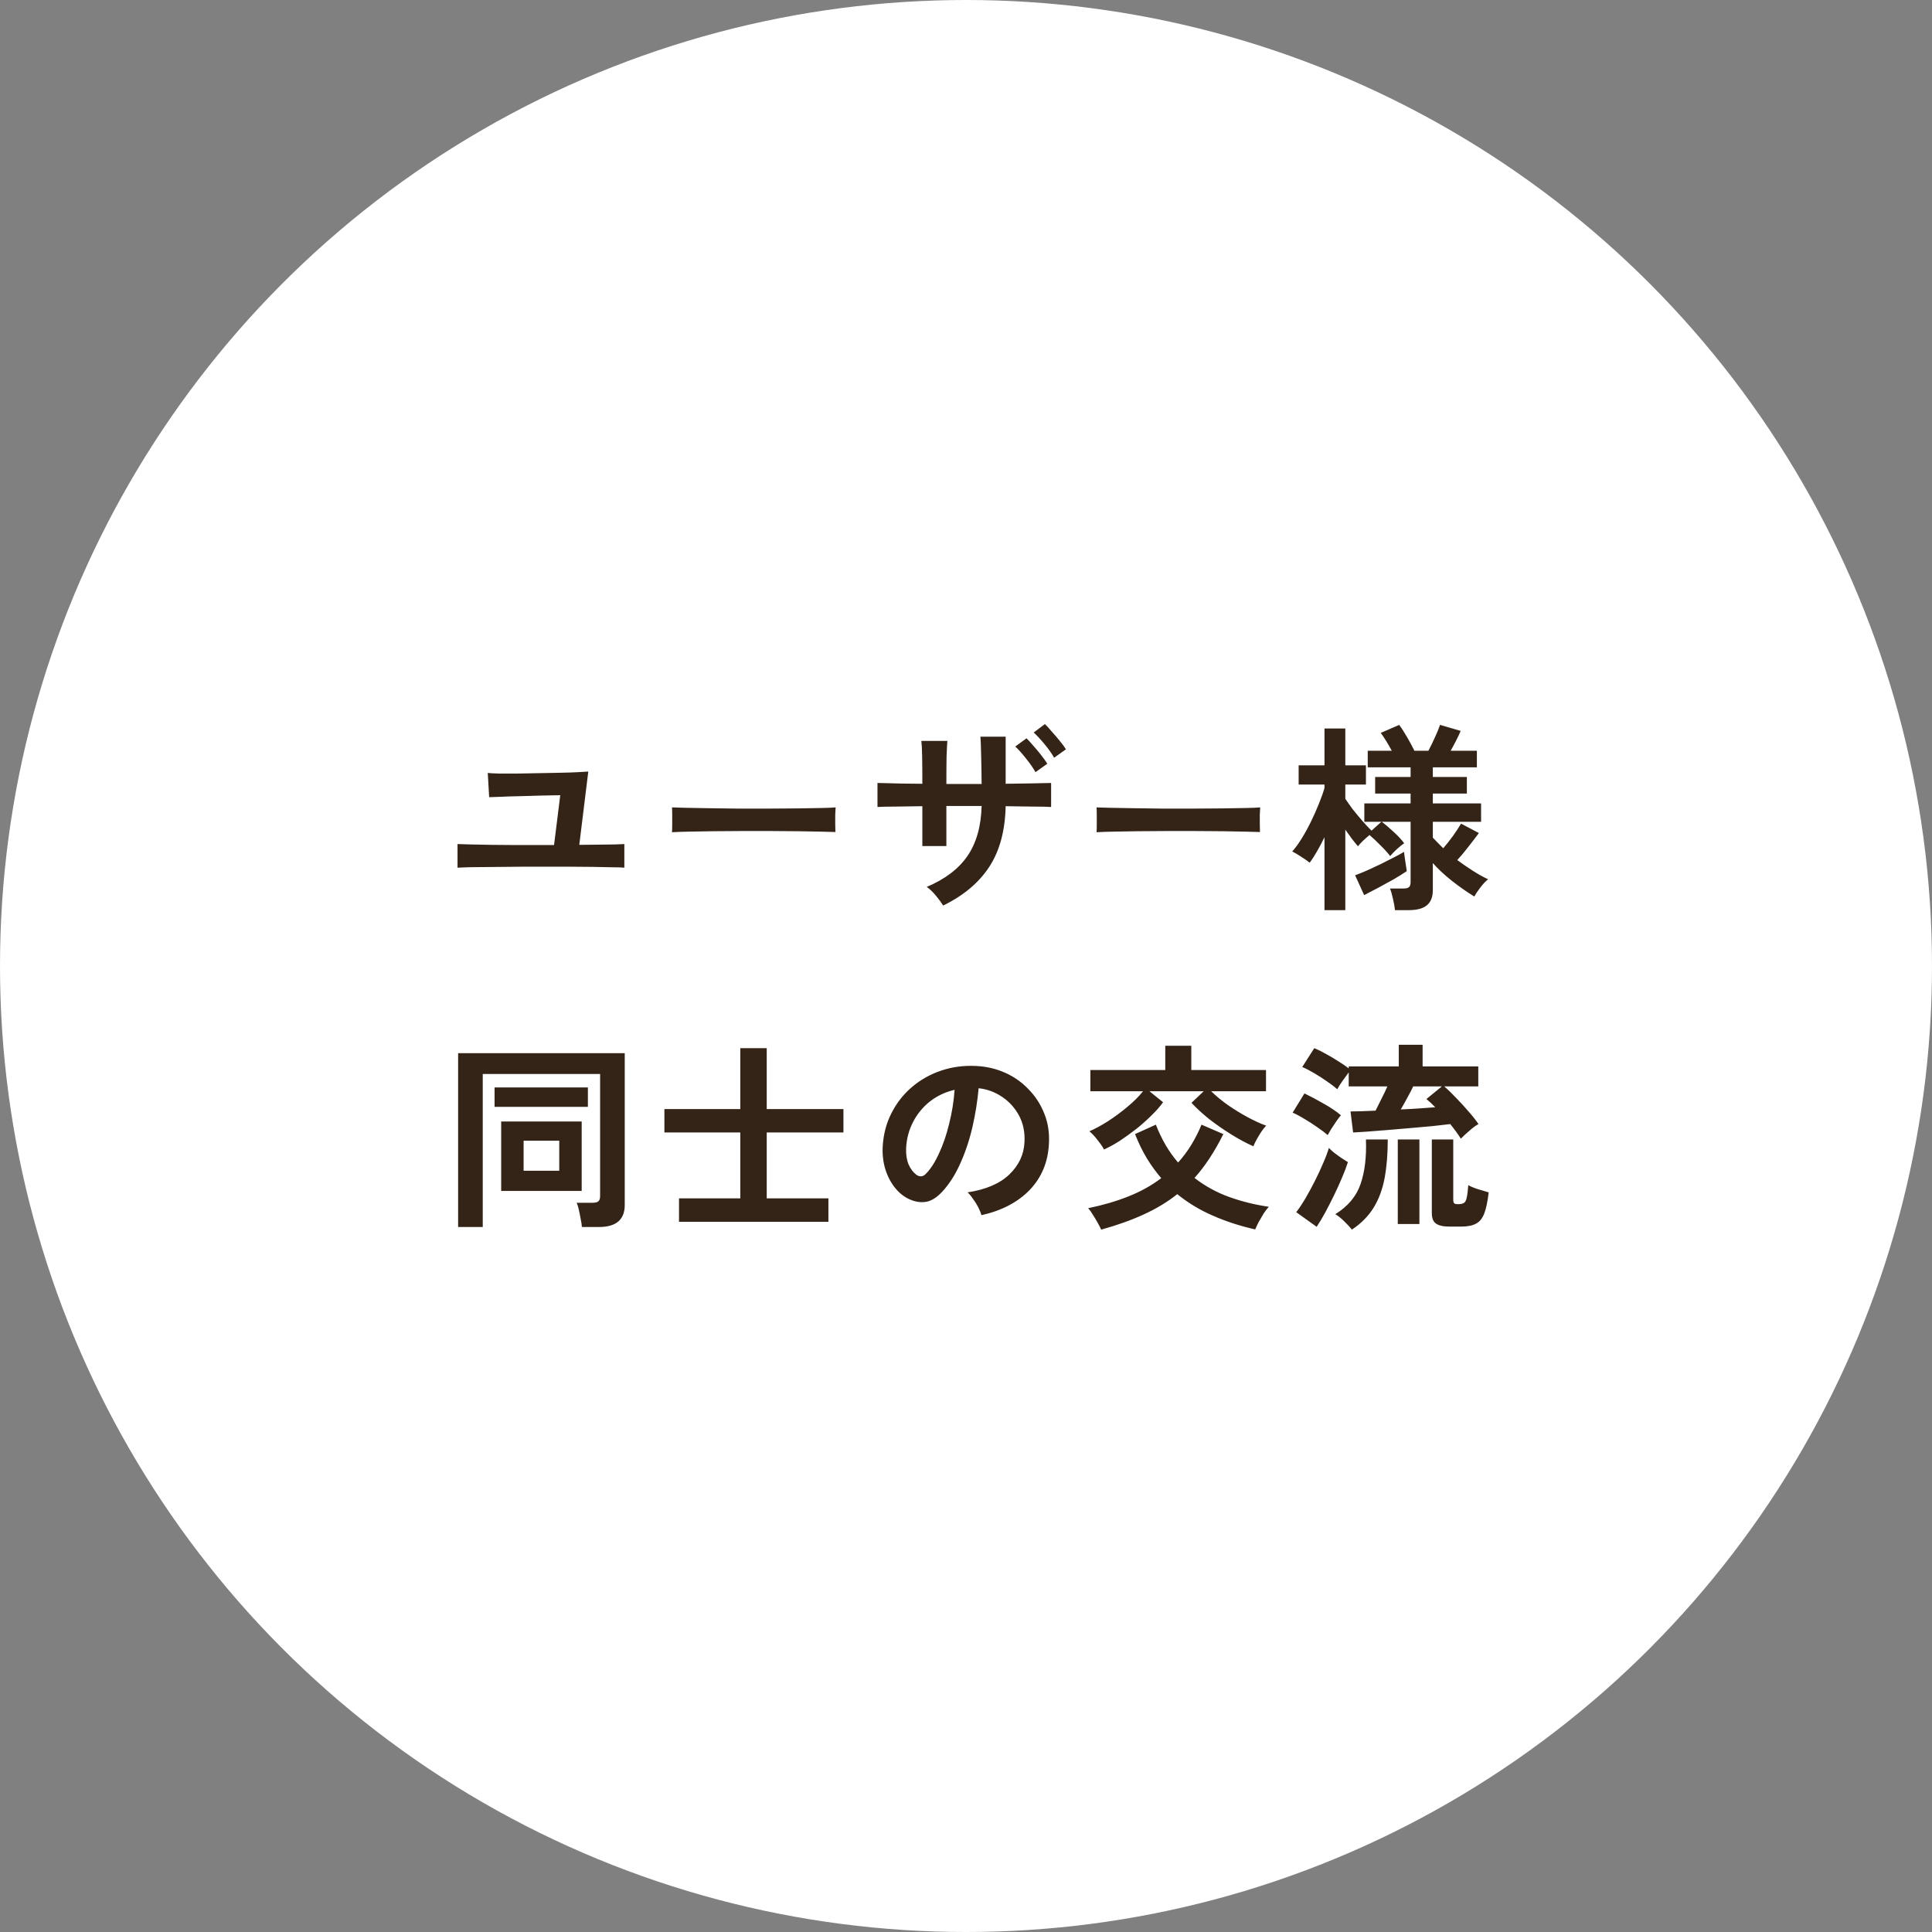 <svg width="164" height="164" viewBox="0 0 164 164" fill="none" xmlns="http://www.w3.org/2000/svg">
<rect x="0" y="0" width="164" height="164" fill="#808080" stroke="none"/>
<circle cx="82" cy="82" r="82" fill="white"/>
<path d="M38.837 73.654V71.648C39.064 71.659 39.432 71.671 39.942 71.682C40.452 71.693 41.041 71.705 41.71 71.716C42.39 71.727 43.104 71.733 43.852 71.733C44.6 71.733 45.325 71.733 46.028 71.733H47.031L47.558 67.5C47.082 67.511 46.538 67.523 45.926 67.534C45.325 67.545 44.719 67.562 44.107 67.585C43.506 67.596 42.974 67.613 42.509 67.636C42.044 67.647 41.716 67.659 41.523 67.67L41.404 65.613C41.597 65.636 41.914 65.653 42.356 65.664C42.809 65.664 43.331 65.664 43.92 65.664C44.509 65.653 45.121 65.641 45.756 65.63C46.391 65.619 46.997 65.607 47.575 65.596C48.164 65.585 48.669 65.568 49.088 65.545C49.507 65.522 49.791 65.505 49.938 65.494L49.173 71.716C49.762 71.705 50.318 71.699 50.839 71.699C51.372 71.688 51.825 71.682 52.199 71.682C52.584 71.671 52.851 71.659 52.998 71.648V73.654C52.805 73.631 52.471 73.62 51.995 73.62C51.53 73.609 50.969 73.597 50.312 73.586C49.666 73.575 48.969 73.569 48.221 73.569C47.484 73.569 46.753 73.569 46.028 73.569C45.563 73.569 45.042 73.569 44.464 73.569C43.897 73.569 43.314 73.575 42.713 73.586C42.124 73.586 41.563 73.592 41.03 73.603C40.497 73.603 40.038 73.609 39.653 73.62C39.268 73.631 38.996 73.643 38.837 73.654ZM57.044 70.645C57.055 70.486 57.061 70.271 57.061 69.999C57.061 69.727 57.061 69.455 57.061 69.183C57.061 68.911 57.055 68.696 57.044 68.537C57.259 68.548 57.639 68.56 58.183 68.571C58.738 68.582 59.396 68.594 60.155 68.605C60.926 68.616 61.747 68.628 62.62 68.639C63.493 68.639 64.365 68.639 65.238 68.639C66.111 68.639 66.932 68.633 67.703 68.622C68.485 68.611 69.159 68.599 69.726 68.588C70.293 68.577 70.695 68.56 70.933 68.537C70.922 68.684 70.91 68.894 70.899 69.166C70.899 69.438 70.899 69.716 70.899 69.999C70.91 70.271 70.916 70.481 70.916 70.628C70.633 70.617 70.213 70.605 69.658 70.594C69.114 70.583 68.474 70.571 67.737 70.56C67.012 70.549 66.235 70.543 65.408 70.543C64.592 70.543 63.765 70.543 62.926 70.543C62.087 70.543 61.288 70.549 60.529 70.56C59.77 70.571 59.084 70.583 58.472 70.594C57.871 70.605 57.395 70.622 57.044 70.645ZM80.062 76.867C79.915 76.629 79.711 76.351 79.45 76.034C79.189 75.717 78.929 75.467 78.668 75.286C80.221 74.629 81.371 73.756 82.119 72.668C82.878 71.569 83.281 70.152 83.326 68.418H80.334V71.818H78.294V68.435C77.433 68.446 76.651 68.458 75.948 68.469C75.257 68.469 74.769 68.48 74.486 68.503V66.463C74.622 66.463 74.871 66.469 75.234 66.48C75.608 66.491 76.061 66.503 76.594 66.514C77.127 66.514 77.693 66.52 78.294 66.531C78.294 65.568 78.288 64.786 78.277 64.185C78.266 63.584 78.243 63.154 78.209 62.893H80.419C80.396 63.142 80.374 63.579 80.351 64.202C80.34 64.825 80.334 65.607 80.334 66.548H83.326C83.326 66.151 83.32 65.698 83.309 65.188C83.298 64.667 83.286 64.168 83.275 63.692C83.264 63.205 83.247 62.819 83.224 62.536H85.366V66.531C86.216 66.52 86.992 66.508 87.695 66.497C88.398 66.486 88.908 66.474 89.225 66.463V68.503C88.93 68.48 88.426 68.469 87.712 68.469C87.009 68.458 86.227 68.446 85.366 68.435C85.321 70.52 84.856 72.237 83.972 73.586C83.088 74.935 81.785 76.028 80.062 76.867ZM87.899 65.545C87.695 65.182 87.423 64.791 87.083 64.372C86.754 63.953 86.454 63.618 86.182 63.369L87.134 62.672C87.293 62.819 87.485 63.029 87.712 63.301C87.95 63.562 88.177 63.834 88.392 64.117C88.619 64.4 88.789 64.638 88.902 64.831L87.899 65.545ZM89.48 64.321C89.276 63.958 89.004 63.573 88.664 63.165C88.324 62.757 88.018 62.428 87.746 62.179L88.698 61.465C88.857 61.612 89.049 61.822 89.276 62.094C89.514 62.355 89.746 62.627 89.973 62.91C90.2 63.182 90.37 63.414 90.483 63.607L89.48 64.321ZM93.084 70.645C93.095 70.486 93.101 70.271 93.101 69.999C93.101 69.727 93.101 69.455 93.101 69.183C93.101 68.911 93.095 68.696 93.084 68.537C93.299 68.548 93.679 68.56 94.223 68.571C94.778 68.582 95.436 68.594 96.195 68.605C96.966 68.616 97.787 68.628 98.66 68.639C99.533 68.639 100.405 68.639 101.278 68.639C102.151 68.639 102.972 68.633 103.743 68.622C104.525 68.611 105.199 68.599 105.766 68.588C106.333 68.577 106.735 68.56 106.973 68.537C106.962 68.684 106.95 68.894 106.939 69.166C106.939 69.438 106.939 69.716 106.939 69.999C106.95 70.271 106.956 70.481 106.956 70.628C106.673 70.617 106.253 70.605 105.698 70.594C105.154 70.583 104.514 70.571 103.777 70.56C103.052 70.549 102.275 70.543 101.448 70.543C100.632 70.543 99.805 70.543 98.966 70.543C98.127 70.543 97.328 70.549 96.569 70.56C95.81 70.571 95.124 70.583 94.512 70.594C93.911 70.605 93.435 70.622 93.084 70.645ZM112.43 77.258V71.07C112.226 71.489 112.016 71.886 111.801 72.26C111.597 72.623 111.387 72.946 111.172 73.229C110.991 73.082 110.747 72.912 110.441 72.719C110.146 72.526 109.897 72.379 109.693 72.277C109.965 71.971 110.237 71.597 110.509 71.155C110.781 70.713 111.042 70.237 111.291 69.727C111.54 69.217 111.761 68.718 111.954 68.231C112.158 67.732 112.317 67.285 112.43 66.888V66.599H110.237V64.967H112.43V61.839H114.198V64.967H115.949V66.599H114.198V67.806C114.357 68.044 114.561 68.333 114.81 68.673C115.071 69.002 115.343 69.33 115.626 69.659C115.909 69.988 116.176 70.271 116.425 70.509L117.258 69.761H115.813V68.197H119.74V67.364H116.731V65.953H119.74V65.137H116.102V63.726H118.142C117.825 63.137 117.513 62.632 117.207 62.213L118.771 61.533C118.975 61.805 119.202 62.156 119.451 62.587C119.7 63.018 119.904 63.397 120.063 63.726H121.253C121.446 63.363 121.633 62.978 121.814 62.57C122.007 62.151 122.148 61.805 122.239 61.533L123.99 62.043C123.888 62.292 123.758 62.57 123.599 62.876C123.452 63.171 123.299 63.454 123.14 63.726H125.367V65.137H121.627V65.953H124.517V67.364H121.627V68.197H125.724V69.761H121.627V71.104C121.763 71.251 121.905 71.399 122.052 71.546C122.199 71.693 122.352 71.846 122.511 72.005C122.794 71.676 123.072 71.325 123.344 70.951C123.616 70.566 123.843 70.22 124.024 69.914L125.537 70.713C125.288 71.053 124.993 71.438 124.653 71.869C124.324 72.3 124.007 72.679 123.701 73.008C124.132 73.325 124.568 73.626 125.01 73.909C125.452 74.192 125.888 74.436 126.319 74.64C126.115 74.799 125.9 75.025 125.673 75.32C125.446 75.615 125.271 75.875 125.146 76.102C124.5 75.705 123.854 75.252 123.208 74.742C122.573 74.232 122.046 73.739 121.627 73.263V75.558C121.627 76.147 121.457 76.578 121.117 76.85C120.788 77.122 120.278 77.258 119.587 77.258H118.414C118.391 76.997 118.335 76.68 118.244 76.306C118.165 75.932 118.08 75.637 117.989 75.422H119.111C119.338 75.422 119.496 75.388 119.587 75.32C119.689 75.241 119.74 75.093 119.74 74.878V69.761H117.292C117.587 69.976 117.921 70.26 118.295 70.611C118.68 70.962 118.981 71.285 119.196 71.58C119.026 71.693 118.822 71.858 118.584 72.073C118.357 72.277 118.165 72.475 118.006 72.668C117.779 72.373 117.502 72.067 117.173 71.75C116.856 71.421 116.55 71.132 116.255 70.883C116.074 71.03 115.887 71.195 115.694 71.376C115.513 71.557 115.371 71.71 115.269 71.835C115.122 71.665 114.952 71.455 114.759 71.206C114.578 70.957 114.391 70.696 114.198 70.424V77.258H112.43ZM115.796 75.983L115.031 74.3C115.303 74.198 115.626 74.068 116 73.909C116.374 73.739 116.765 73.558 117.173 73.365C117.581 73.161 117.961 72.968 118.312 72.787C118.675 72.606 118.964 72.447 119.179 72.311C119.19 72.413 119.213 72.583 119.247 72.821C119.281 73.048 119.315 73.274 119.349 73.501C119.383 73.716 119.406 73.864 119.417 73.943C119.156 74.124 118.805 74.345 118.363 74.606C117.921 74.855 117.468 75.105 117.003 75.354C116.538 75.603 116.136 75.813 115.796 75.983ZM38.888 104.156V89.4H53.032V102.286C53.032 103.533 52.301 104.156 50.839 104.156H49.394C49.383 103.963 49.349 103.737 49.292 103.476C49.247 103.215 49.196 102.96 49.139 102.711C49.082 102.45 49.02 102.246 48.952 102.099H50.278C50.516 102.099 50.686 102.059 50.788 101.98C50.89 101.901 50.941 101.748 50.941 101.521V91.168H40.979V104.156H38.888ZM42.543 101.096V95.197H49.377V101.096H42.543ZM41.982 93.956V92.307H49.904V93.956H41.982ZM44.447 99.379H47.473V96.829H44.447V99.379ZM57.639 103.714V101.725H62.841V96.132H56.398V94.143H62.841V88.975H65.085V94.143H71.596V96.132H65.085V101.725H70.321V103.714H57.639ZM83.309 103.153C83.264 102.972 83.179 102.756 83.054 102.507C82.929 102.258 82.782 102.02 82.612 101.793C82.453 101.555 82.295 101.362 82.136 101.215C83.689 100.977 84.867 100.473 85.672 99.702C86.488 98.92 86.919 98.002 86.964 96.948C87.009 96.109 86.856 95.361 86.505 94.704C86.154 94.047 85.672 93.514 85.06 93.106C84.459 92.698 83.796 92.454 83.071 92.375C82.98 93.429 82.81 94.506 82.561 95.605C82.312 96.704 81.972 97.736 81.541 98.699C81.122 99.662 80.606 100.478 79.994 101.147C79.529 101.646 79.076 101.935 78.634 102.014C78.203 102.093 77.744 102.031 77.257 101.827C76.781 101.623 76.362 101.3 75.999 100.858C75.636 100.416 75.359 99.895 75.166 99.294C74.973 98.682 74.894 98.03 74.928 97.339C74.985 96.308 75.228 95.367 75.659 94.517C76.09 93.656 76.668 92.913 77.393 92.29C78.118 91.667 78.951 91.196 79.892 90.879C80.833 90.562 81.836 90.431 82.901 90.488C83.762 90.533 84.573 90.726 85.332 91.066C86.091 91.406 86.754 91.876 87.321 92.477C87.899 93.066 88.341 93.752 88.647 94.534C88.964 95.316 89.095 96.172 89.038 97.101C88.959 98.654 88.415 99.957 87.406 101.011C86.397 102.054 85.032 102.768 83.309 103.153ZM77.784 99.719C77.909 99.81 78.039 99.855 78.175 99.855C78.311 99.855 78.447 99.787 78.583 99.651C78.991 99.243 79.365 98.665 79.705 97.917C80.056 97.169 80.345 96.325 80.572 95.384C80.81 94.443 80.963 93.486 81.031 92.511C80.249 92.692 79.552 93.021 78.94 93.497C78.339 93.973 77.863 94.551 77.512 95.231C77.161 95.9 76.962 96.636 76.917 97.441C76.894 97.974 76.962 98.438 77.121 98.835C77.291 99.22 77.512 99.515 77.784 99.719ZM93.713 97.577C93.6 97.35 93.418 97.084 93.169 96.778C92.931 96.461 92.699 96.211 92.472 96.03C92.971 95.815 93.503 95.526 94.07 95.163C94.648 94.789 95.198 94.381 95.719 93.939C96.252 93.497 96.688 93.061 97.028 92.63H92.557V90.828H98.915V88.771H101.125V90.828H107.466V92.63H102.808C103.227 93.038 103.709 93.435 104.253 93.82C104.797 94.194 105.352 94.534 105.919 94.84C106.486 95.146 107.007 95.384 107.483 95.554C107.29 95.747 107.086 96.024 106.871 96.387C106.656 96.738 106.497 97.044 106.395 97.305C105.806 97.044 105.182 96.71 104.525 96.302C103.868 95.894 103.239 95.458 102.638 94.993C102.049 94.517 101.55 94.058 101.142 93.616L102.179 92.63H97.572L98.728 93.565C98.479 93.916 98.156 94.285 97.759 94.67C97.374 95.055 96.949 95.435 96.484 95.809C96.019 96.172 95.549 96.512 95.073 96.829C94.597 97.135 94.144 97.384 93.713 97.577ZM93.475 104.377C93.407 104.218 93.305 104.02 93.169 103.782C93.044 103.555 92.908 103.329 92.761 103.102C92.625 102.875 92.495 102.694 92.37 102.558C93.594 102.309 94.722 101.98 95.753 101.572C96.796 101.164 97.736 100.643 98.575 100.008C98.133 99.498 97.725 98.937 97.351 98.325C96.977 97.702 96.643 97.016 96.348 96.268L98.116 95.469C98.365 96.104 98.649 96.693 98.966 97.237C99.283 97.77 99.629 98.251 100.003 98.682C100.808 97.798 101.471 96.727 101.992 95.469L103.845 96.268C103.108 97.753 102.292 98.994 101.397 99.991C102.292 100.682 103.273 101.221 104.338 101.606C105.415 101.991 106.537 102.269 107.704 102.439C107.568 102.586 107.421 102.779 107.262 103.017C107.115 103.266 106.973 103.51 106.837 103.748C106.712 103.997 106.616 104.201 106.548 104.36C105.245 104.065 104.043 103.674 102.944 103.187C101.845 102.711 100.842 102.105 99.935 101.368C99.108 102.025 98.161 102.598 97.096 103.085C96.042 103.572 94.835 104.003 93.475 104.377ZM124.007 96.659C123.78 96.296 123.48 95.883 123.106 95.418C122.721 95.463 122.228 95.52 121.627 95.588C121.038 95.645 120.403 95.701 119.723 95.758C119.043 95.815 118.374 95.871 117.717 95.928C117.071 95.985 116.493 96.03 115.983 96.064C115.473 96.098 115.099 96.121 114.861 96.132L114.64 94.347C114.867 94.347 115.161 94.341 115.524 94.33C115.898 94.319 116.312 94.302 116.765 94.279C116.924 93.973 117.094 93.633 117.275 93.259C117.468 92.885 117.632 92.539 117.768 92.222H114.487V91.032C114.34 91.236 114.158 91.485 113.943 91.78C113.739 92.075 113.597 92.301 113.518 92.46C113.314 92.279 113.031 92.063 112.668 91.814C112.317 91.565 111.948 91.327 111.563 91.1C111.178 90.873 110.838 90.698 110.543 90.573L111.563 88.975C111.846 89.088 112.169 89.247 112.532 89.451C112.906 89.655 113.269 89.87 113.62 90.097C113.971 90.312 114.26 90.511 114.487 90.692V90.522H118.737V88.686H120.76V90.522H125.486V92.222H122.596C122.913 92.494 123.253 92.823 123.616 93.208C123.99 93.593 124.347 93.984 124.687 94.381C125.027 94.766 125.299 95.112 125.503 95.418C125.288 95.531 125.033 95.718 124.738 95.979C124.443 96.228 124.2 96.455 124.007 96.659ZM123.072 104.122C122.528 104.122 122.137 104.037 121.899 103.867C121.661 103.708 121.542 103.408 121.542 102.966V96.727H123.361V101.844C123.361 101.991 123.389 102.093 123.446 102.15C123.503 102.195 123.605 102.218 123.752 102.218C123.979 102.218 124.149 102.184 124.262 102.116C124.375 102.048 124.455 101.901 124.5 101.674C124.557 101.436 124.602 101.079 124.636 100.603C124.829 100.716 125.101 100.83 125.452 100.943C125.815 101.056 126.121 101.147 126.37 101.215C126.279 101.986 126.155 102.581 125.996 103C125.837 103.419 125.605 103.708 125.299 103.867C124.993 104.037 124.568 104.122 124.024 104.122H123.072ZM114.759 104.377C114.578 104.15 114.357 103.912 114.096 103.663C113.847 103.414 113.597 103.215 113.348 103.068C114.413 102.411 115.127 101.561 115.49 100.518C115.853 99.464 116.006 98.2 115.949 96.727H117.802C117.802 97.962 117.711 99.062 117.53 100.025C117.349 100.977 117.037 101.81 116.595 102.524C116.153 103.238 115.541 103.856 114.759 104.377ZM118.652 103.901V96.727H120.488V103.901H118.652ZM111.767 104.139L110.033 102.898C110.294 102.558 110.56 102.156 110.832 101.691C111.104 101.226 111.365 100.745 111.614 100.246C111.875 99.736 112.107 99.237 112.311 98.75C112.526 98.263 112.691 97.826 112.804 97.441C112.895 97.543 113.036 97.673 113.229 97.832C113.433 97.991 113.643 98.144 113.858 98.291C114.085 98.438 114.272 98.557 114.419 98.648C114.294 99.045 114.124 99.492 113.909 99.991C113.705 100.478 113.478 100.977 113.229 101.487C112.98 101.997 112.73 102.484 112.481 102.949C112.232 103.402 111.994 103.799 111.767 104.139ZM112.702 96.353C112.498 96.172 112.215 95.956 111.852 95.707C111.501 95.458 111.132 95.22 110.747 94.993C110.362 94.755 110.022 94.574 109.727 94.449L110.73 92.817C111.229 93.055 111.773 93.344 112.362 93.684C112.951 94.013 113.439 94.341 113.824 94.67C113.733 94.772 113.609 94.936 113.45 95.163C113.303 95.378 113.155 95.599 113.008 95.826C112.872 96.053 112.77 96.228 112.702 96.353ZM118.907 94.177C119.44 94.154 119.955 94.126 120.454 94.092C120.953 94.058 121.412 94.024 121.831 93.99C121.559 93.707 121.31 93.474 121.083 93.293L122.392 92.222H119.961C119.848 92.471 119.689 92.777 119.485 93.14C119.292 93.503 119.1 93.848 118.907 94.177Z" fill="#342418"/>
</svg>
